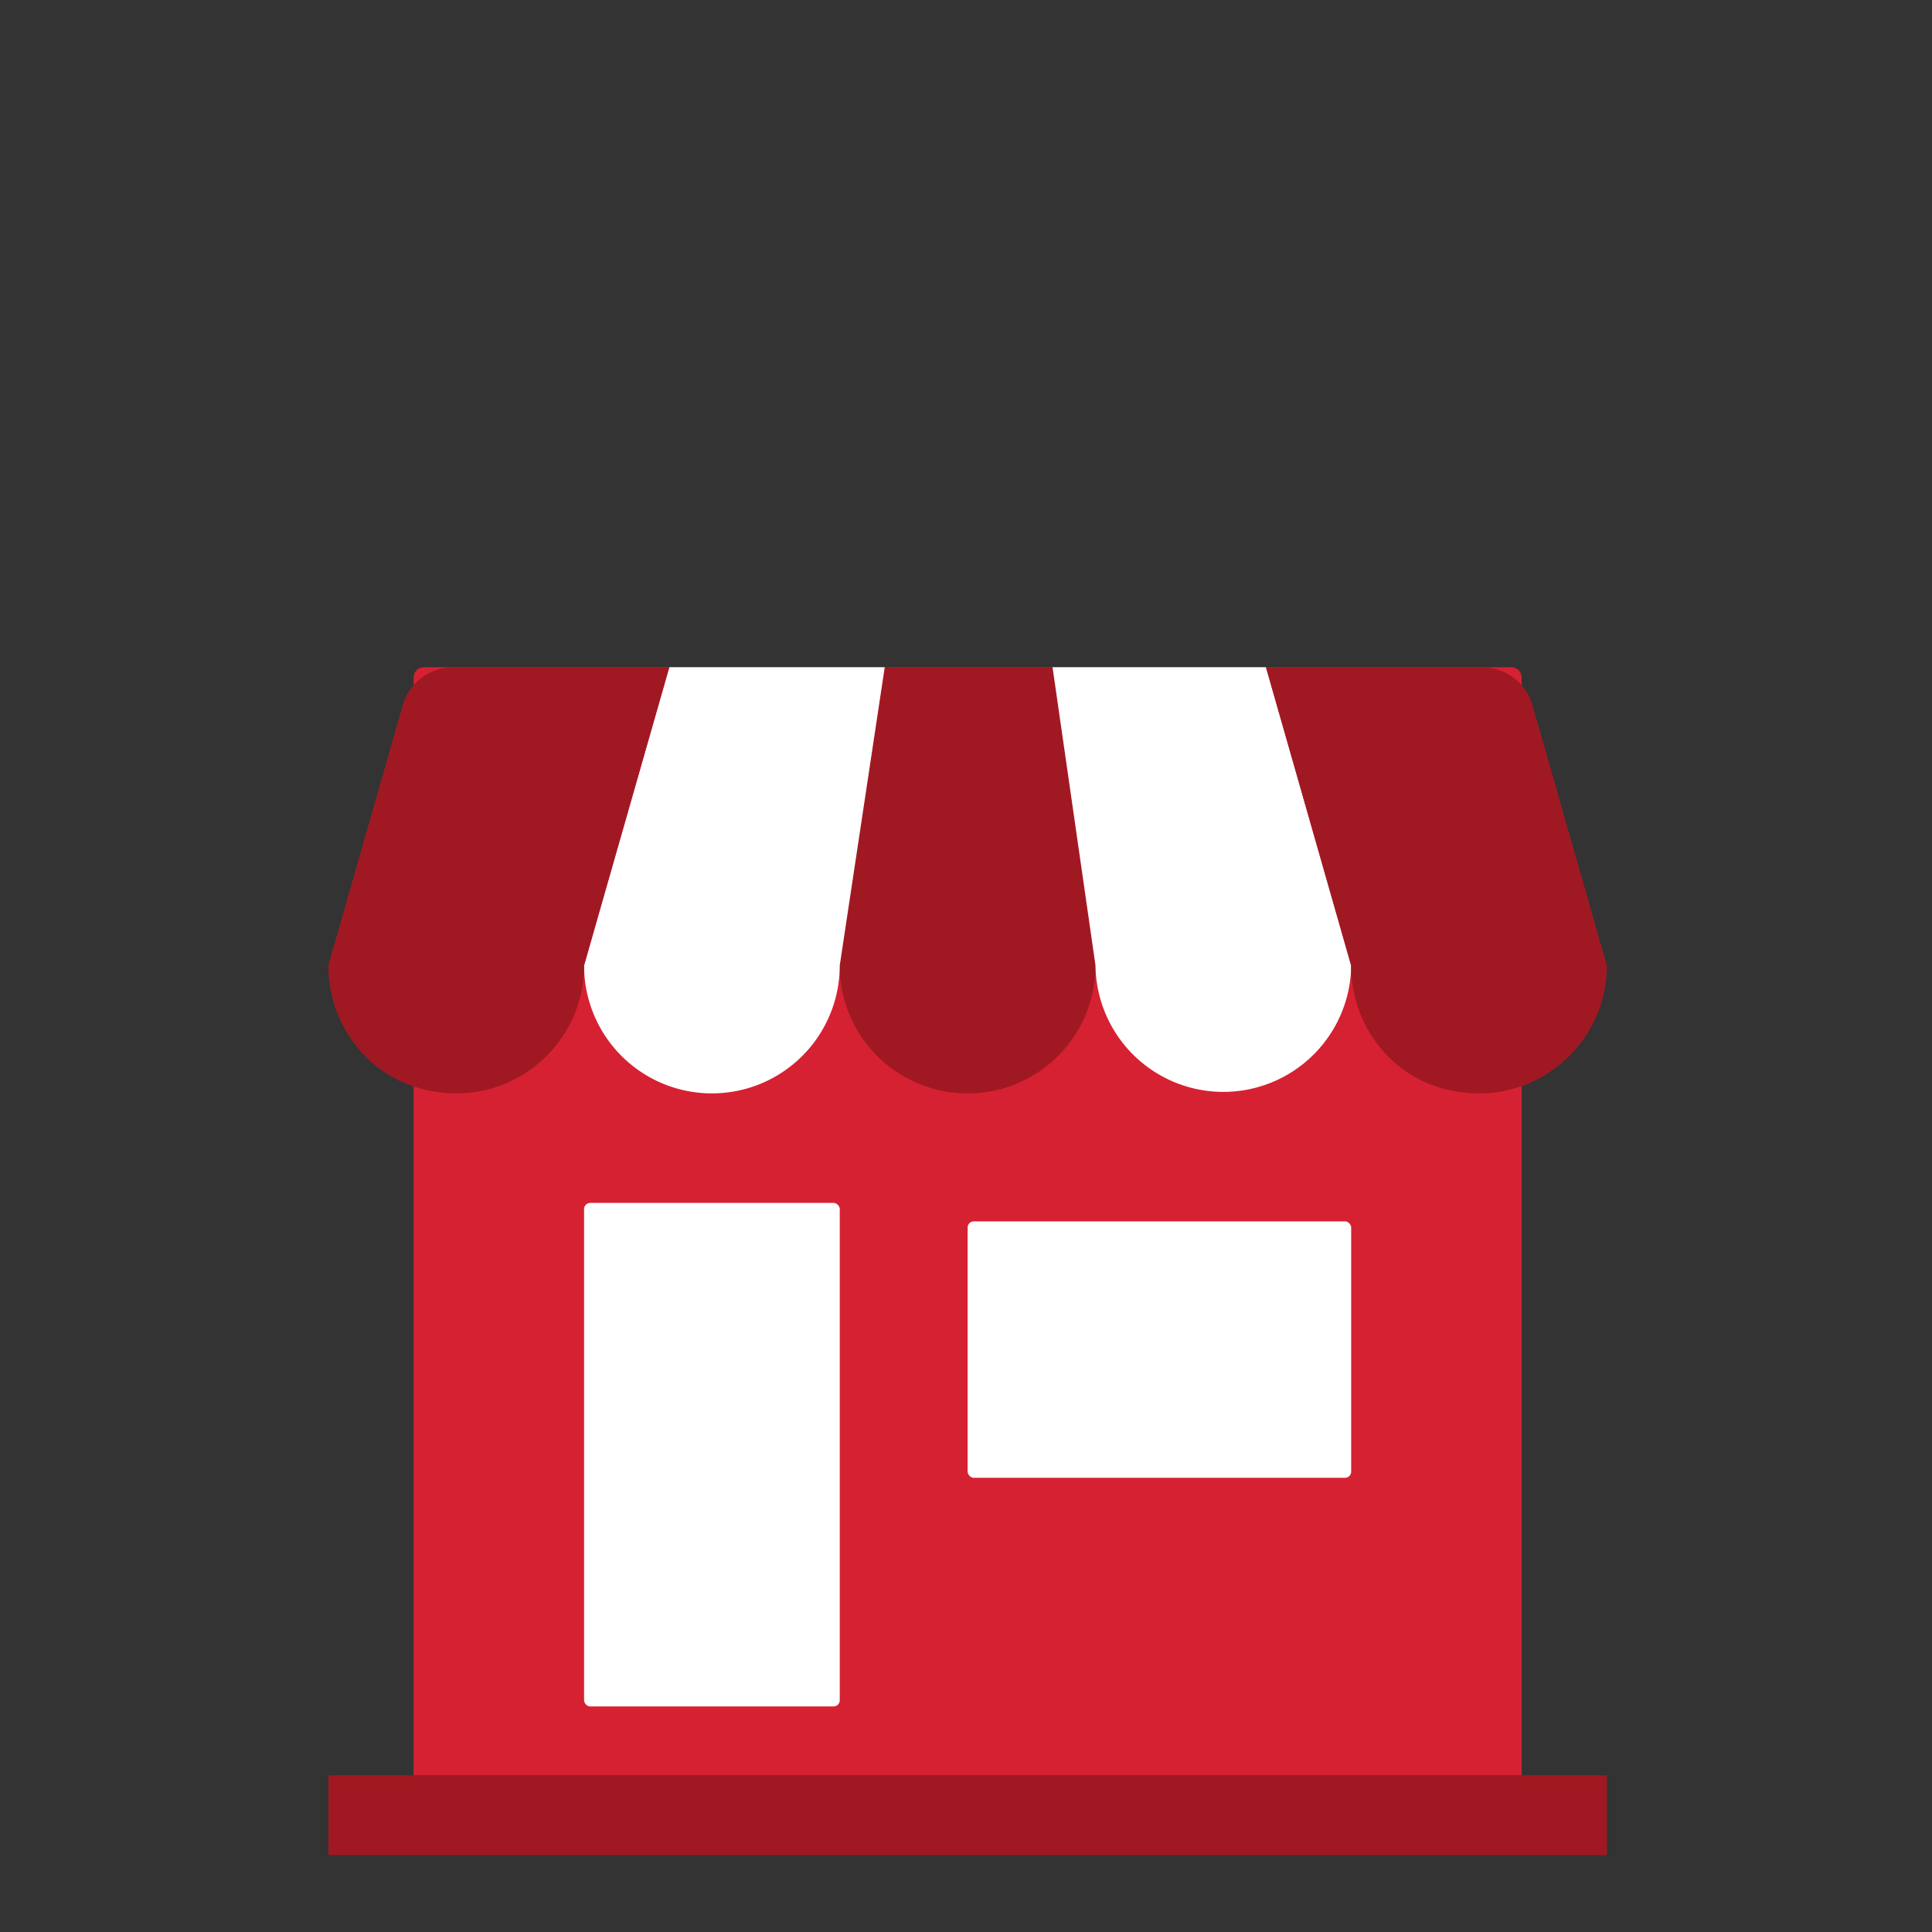 <svg id="Layer_5" data-name="Layer 5" xmlns="http://www.w3.org/2000/svg" viewBox="0 0 1080 1080"><rect x="0" y="0" width="1080" height="1080" fill="#333333" stroke="none"/><defs><style>.cls-1{fill:#d62132;}.cls-2{fill:#a01922;}.cls-3{fill:#fff;}</style></defs><path class="cls-1" d="M236.88,373H844.94a5.67,5.67,0,0,1,5.67,5.67V992.45a0,0,0,0,1,0,0H231.21a0,0,0,0,1,0,0V378.72a5.67,5.67,0,0,1,5.67-5.67Z"/><rect class="cls-2" x="183.57" y="992.45" width="714.68" height="44.55"/><path class="cls-2" d="M588.39,373l24,166.66v.09a71.49,71.49,0,0,1-143,0v-.09L494.56,373Z"/><path class="cls-3" d="M494.56,373,469.42,539.66v.09a71.46,71.46,0,0,1-142.92,0v-.09L337.23,502l36.91-129Z"/><path class="cls-2" d="M374.14,373,326.5,539.66h0a71.06,71.06,0,0,1-20.95,50.6c-17.57,17.63-44.37,26.08-72.41,17.68-29.77-8.91-49.57-37.12-49.57-68.19v-.09L194.31,502,225.15,394.2A29.24,29.24,0,0,1,253.26,373Z"/><path class="cls-3" d="M755.32,539.66v.09a71.47,71.47,0,0,1-142.93,0v-.09L588.39,373H707.68l36.9,129Z"/><path class="cls-2" d="M898.25,539.75v0a71.16,71.16,0,0,1-21,50.52c-17.43,17.49-43.88,26-71.85,17.87-30.06-8.68-50.13-37.1-50.13-68.39v0L707.68,373l120.88,0a29.24,29.24,0,0,1,28.11,21.2l30.84,107.85Z"/><rect class="cls-3" x="326.5" y="672.43" width="142.93" height="281.49" rx="3.44"/><rect class="cls-3" x="540.91" y="682.75" width="214.41" height="143.35" rx="3.44"/></svg>